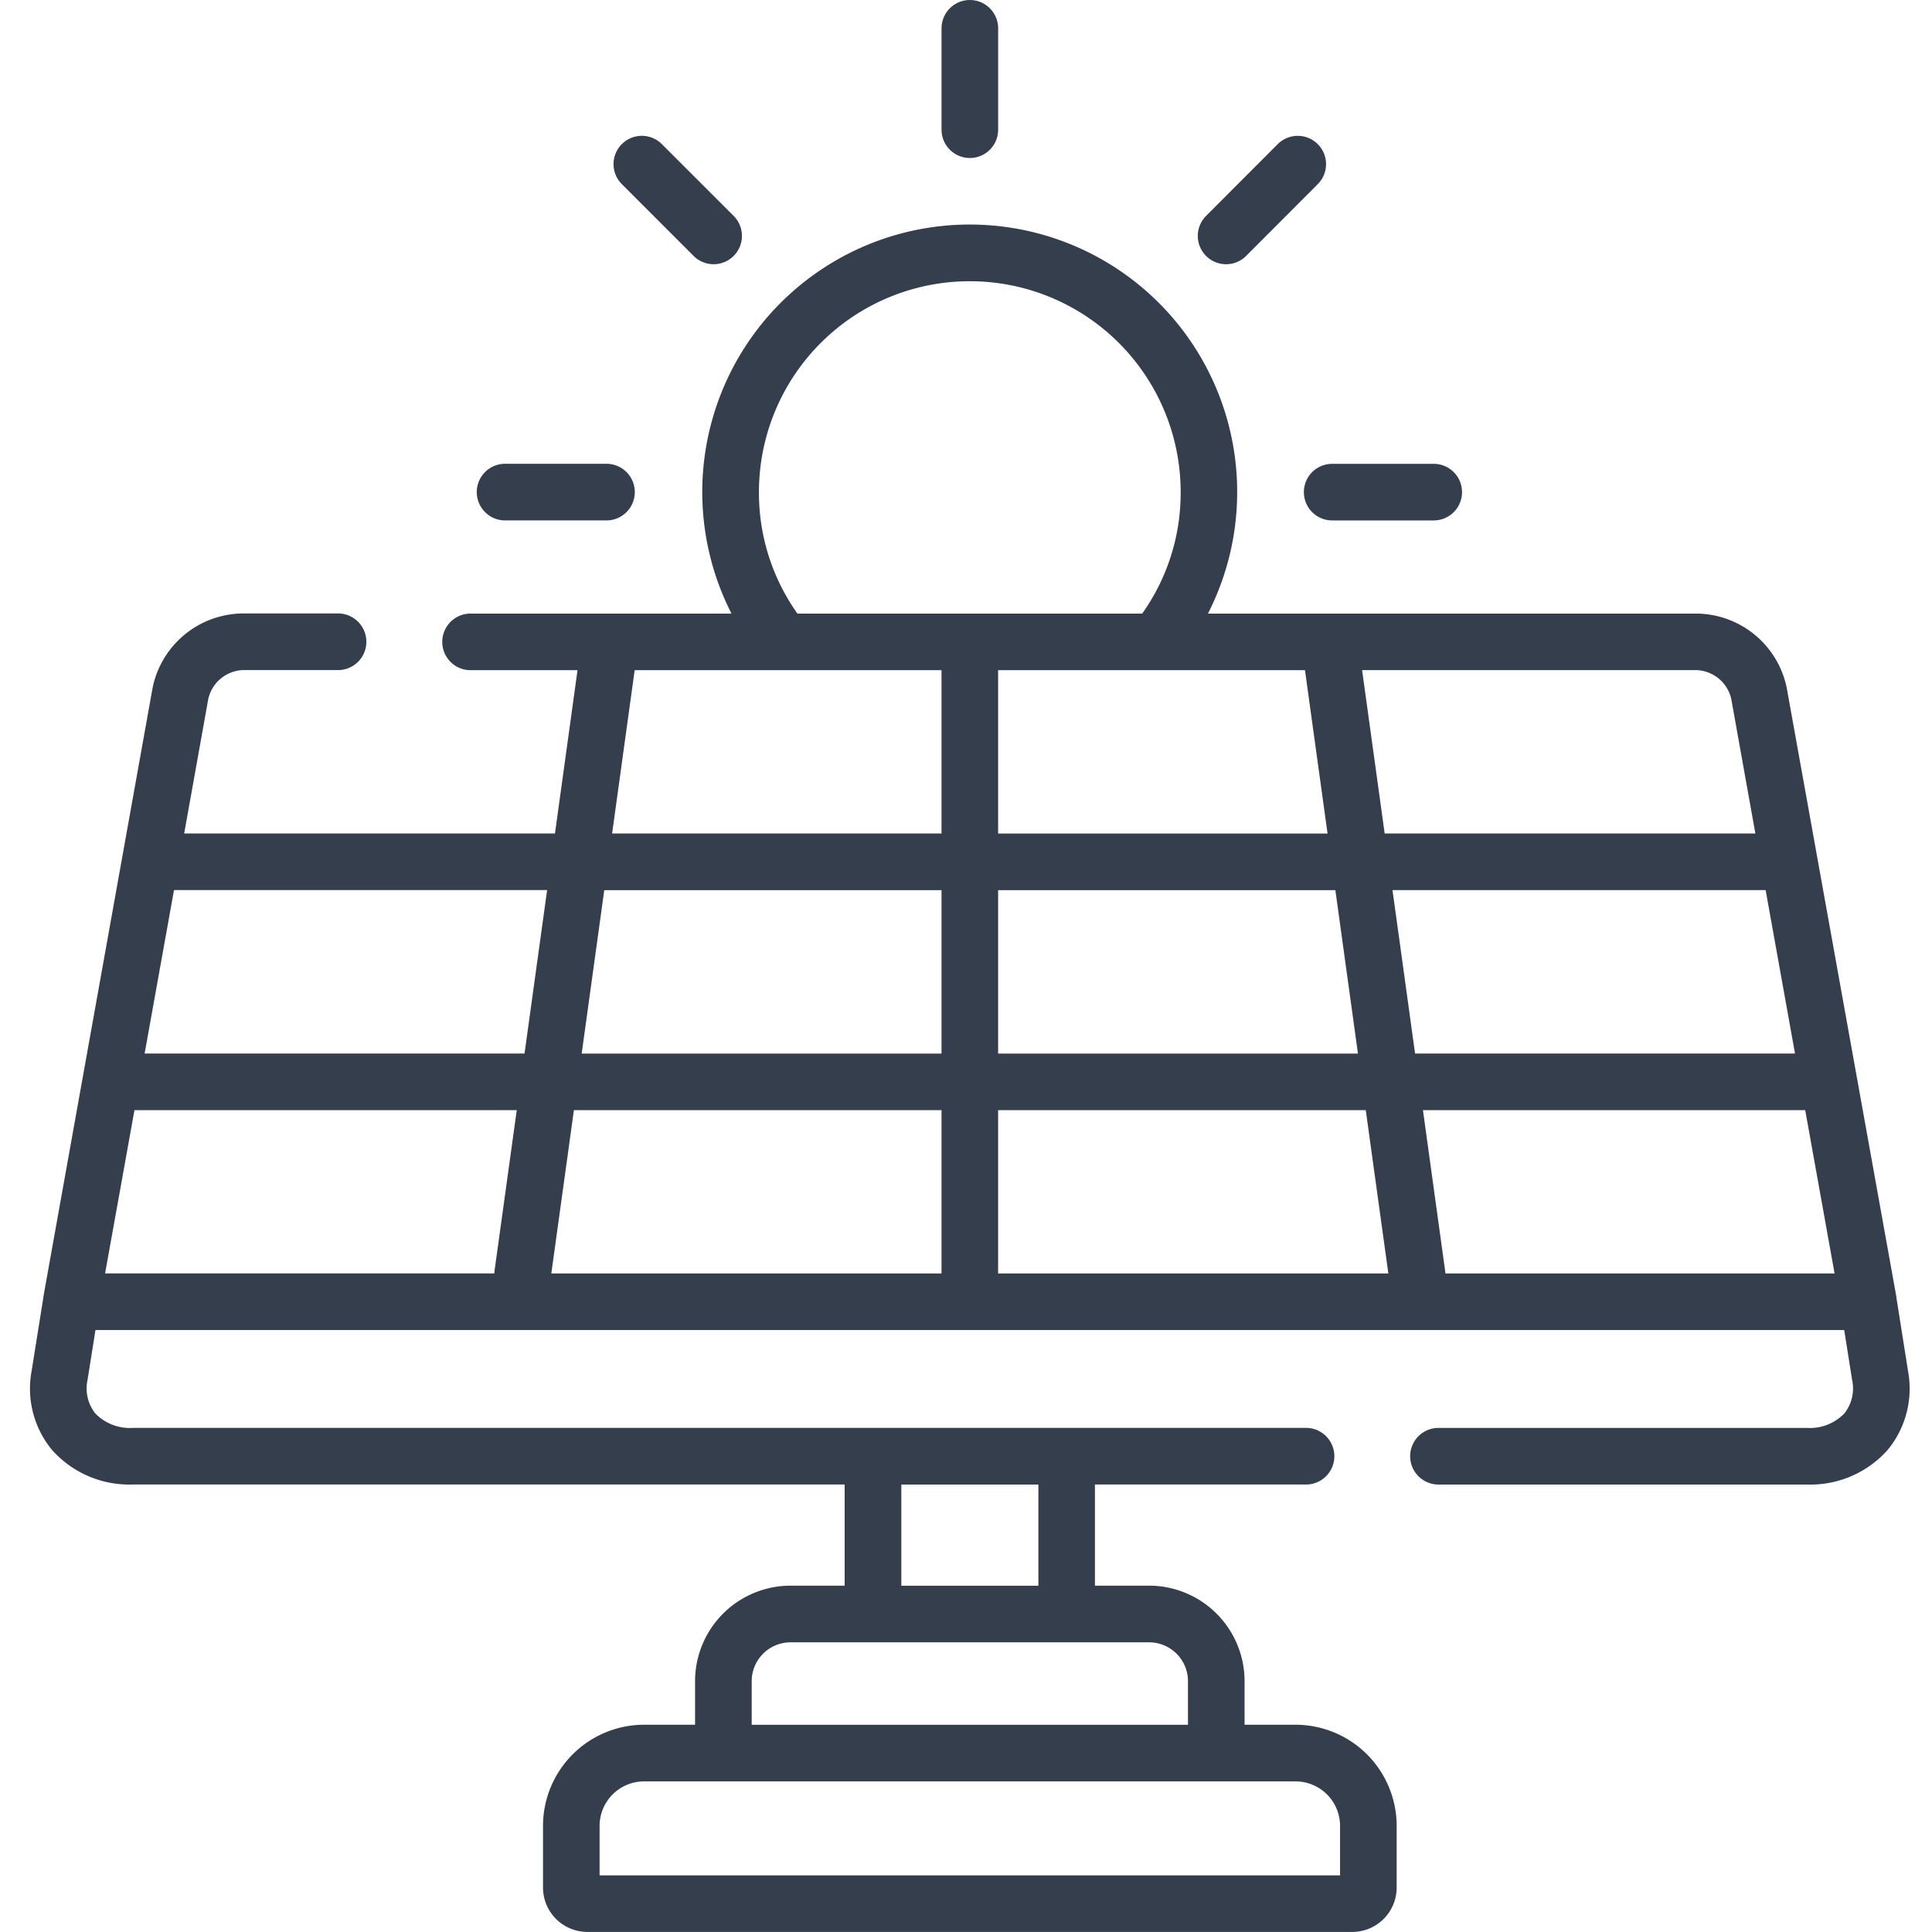 <svg xmlns="http://www.w3.org/2000/svg" width="64" height="64" viewBox="0 0 64 64">
  <g id="tab04" transform="translate(6870 15606)">
    <rect id="長方形_710" data-name="長方形 710" width="64" height="64" transform="translate(-6870 -15606)" fill="none"/>
    <g id="_006-solar-panel" data-name="006-solar-panel" transform="translate(-6869 -15606)">
      <g id="グループ_1122" data-name="グループ 1122" transform="translate(0 0)">
        <path id="パス_758" data-name="パス 758" d="M126.529,124.786h3.359a.938.938,0,0,0,0-1.875h-3.359a.938.938,0,1,0,0,1.875Z" transform="translate(-110.767 -107.547)" fill="#353e4d"/>
        <path id="パス_759" data-name="パス 759" d="M344.535,123.849a.937.937,0,0,0,.938.938h3.363a.937.937,0,0,0,0-1.875h-3.363A.937.937,0,0,0,344.535,123.849Z" transform="translate(-302.342 -107.547)" fill="#353e4d"/>
        <path id="パス_760" data-name="パス 760" d="M317.354,40.253a.935.935,0,0,0,.663-.275l2.374-2.378a.937.937,0,0,0-1.327-1.325l-2.374,2.378a.938.938,0,0,0,.663,1.6Z" transform="translate(-277.738 -31.5)" fill="#353e4d"/>
        <path id="パス_761" data-name="パス 761" d="M164.243,39.978a.937.937,0,0,0,1.326-1.326l-2.378-2.378a.937.937,0,1,0-1.326,1.326Z" transform="translate(-142.266 -31.5)" fill="#353e4d"/>
        <path id="パス_762" data-name="パス 762" d="M249.437,5.234a.937.937,0,0,0,.938-.937V.938a.937.937,0,0,0-1.875,0V4.3A.938.938,0,0,0,249.437,5.234Z" transform="translate(-218.31 0)" fill="#353e4d"/>
        <path id="パス_763" data-name="パス 763" d="M69.194,97.5l-.386-2.438,0-.009s0-.007,0-.01L66.188,80.493c0-.019-.006-.038-.01-.057l-1-5.553c0-.014-.005-.027-.008-.04a3.079,3.079,0,0,0-2.953-2.428h-.013l-16.2,0a8.86,8.86,0,1,0-15.783,0H21.547a.938.938,0,0,0,0,1.875H25.12l-.747,5.41H12.09l.8-4.465a1.228,1.228,0,0,1,1.14-.949l3.188,0h0a.938.938,0,0,0,0-1.875l-3.2,0h-.014a3.079,3.079,0,0,0-2.953,2.428q0,.02-.008.041L7.426,95.047s0,.006,0,.009,0,.007,0,.01L7.037,97.5a3.189,3.189,0,0,0,.677,2.622,3.423,3.423,0,0,0,2.669,1.143H33.969l0,3.351H32.177a3.166,3.166,0,0,0-3.163,3.163v1.444H27.327a3.353,3.353,0,0,0-3.35,3.347v2.048a1.472,1.472,0,0,0,1.472,1.469H50.786a1.471,1.471,0,0,0,1.469-1.469v-2.048a3.353,3.353,0,0,0-3.35-3.347H47.217v-1.444a3.166,3.166,0,0,0-3.163-3.163H42.26v-3.351h7.024a.938.938,0,0,0,0-1.875h-38.9a1.589,1.589,0,0,1-1.242-.484,1.333,1.333,0,0,1-.252-1.11l.261-1.647H67.081l.261,1.649a1.332,1.332,0,0,1-.253,1.109,1.589,1.589,0,0,1-1.242.484H53.61a.938.938,0,0,0,0,1.875H65.848a3.423,3.423,0,0,0,2.669-1.143,3.188,3.188,0,0,0,.677-2.62ZM50.38,112.572v1.642H25.851v-1.642a1.475,1.475,0,0,1,1.475-1.472H48.9A1.475,1.475,0,0,1,50.38,112.572Zm-5.038-4.791v1.444H30.89v-1.444a1.289,1.289,0,0,1,1.288-1.288H44.054A1.289,1.289,0,0,1,45.342,107.781Zm-4.957-3.163H35.846l0-3.351h4.541v3.351ZM37.178,88.865v5.41H24.252L25,88.865ZM25.258,86.99l.748-5.414H37.178V86.99Zm13.795,1.875H51.232l.748,5.41H39.053Zm0-1.875V81.577H50.225l.748,5.414Zm0-12.7H49.218l.748,5.412H39.053Zm13.064,7.285H64.478l.973,5.414H52.865Zm11.221-6.34.8,4.465H51.858l-.748-5.412,11.088,0a1.228,1.228,0,0,1,1.14.949ZM31.13,68.39a6.985,6.985,0,1,1,13.97,0,6.9,6.9,0,0,1-1.275,4.026H32.406A6.9,6.9,0,0,1,31.13,68.39Zm-4.117,5.9H37.178V79.7H26.266Zm-2.9,7.285-.748,5.413H10.78l.973-5.414H24.114ZM10.443,88.865H23.107L22.369,94.2c0,.025,0,.049-.006.073H9.47Zm43.426,5.41c0-.024,0-.049-.006-.073l-.737-5.337H65.789l.973,5.41Z" transform="translate(-6.989 -52.089)" fill="#353e4d"/>
      </g>
    </g>
  </g>
</svg>
